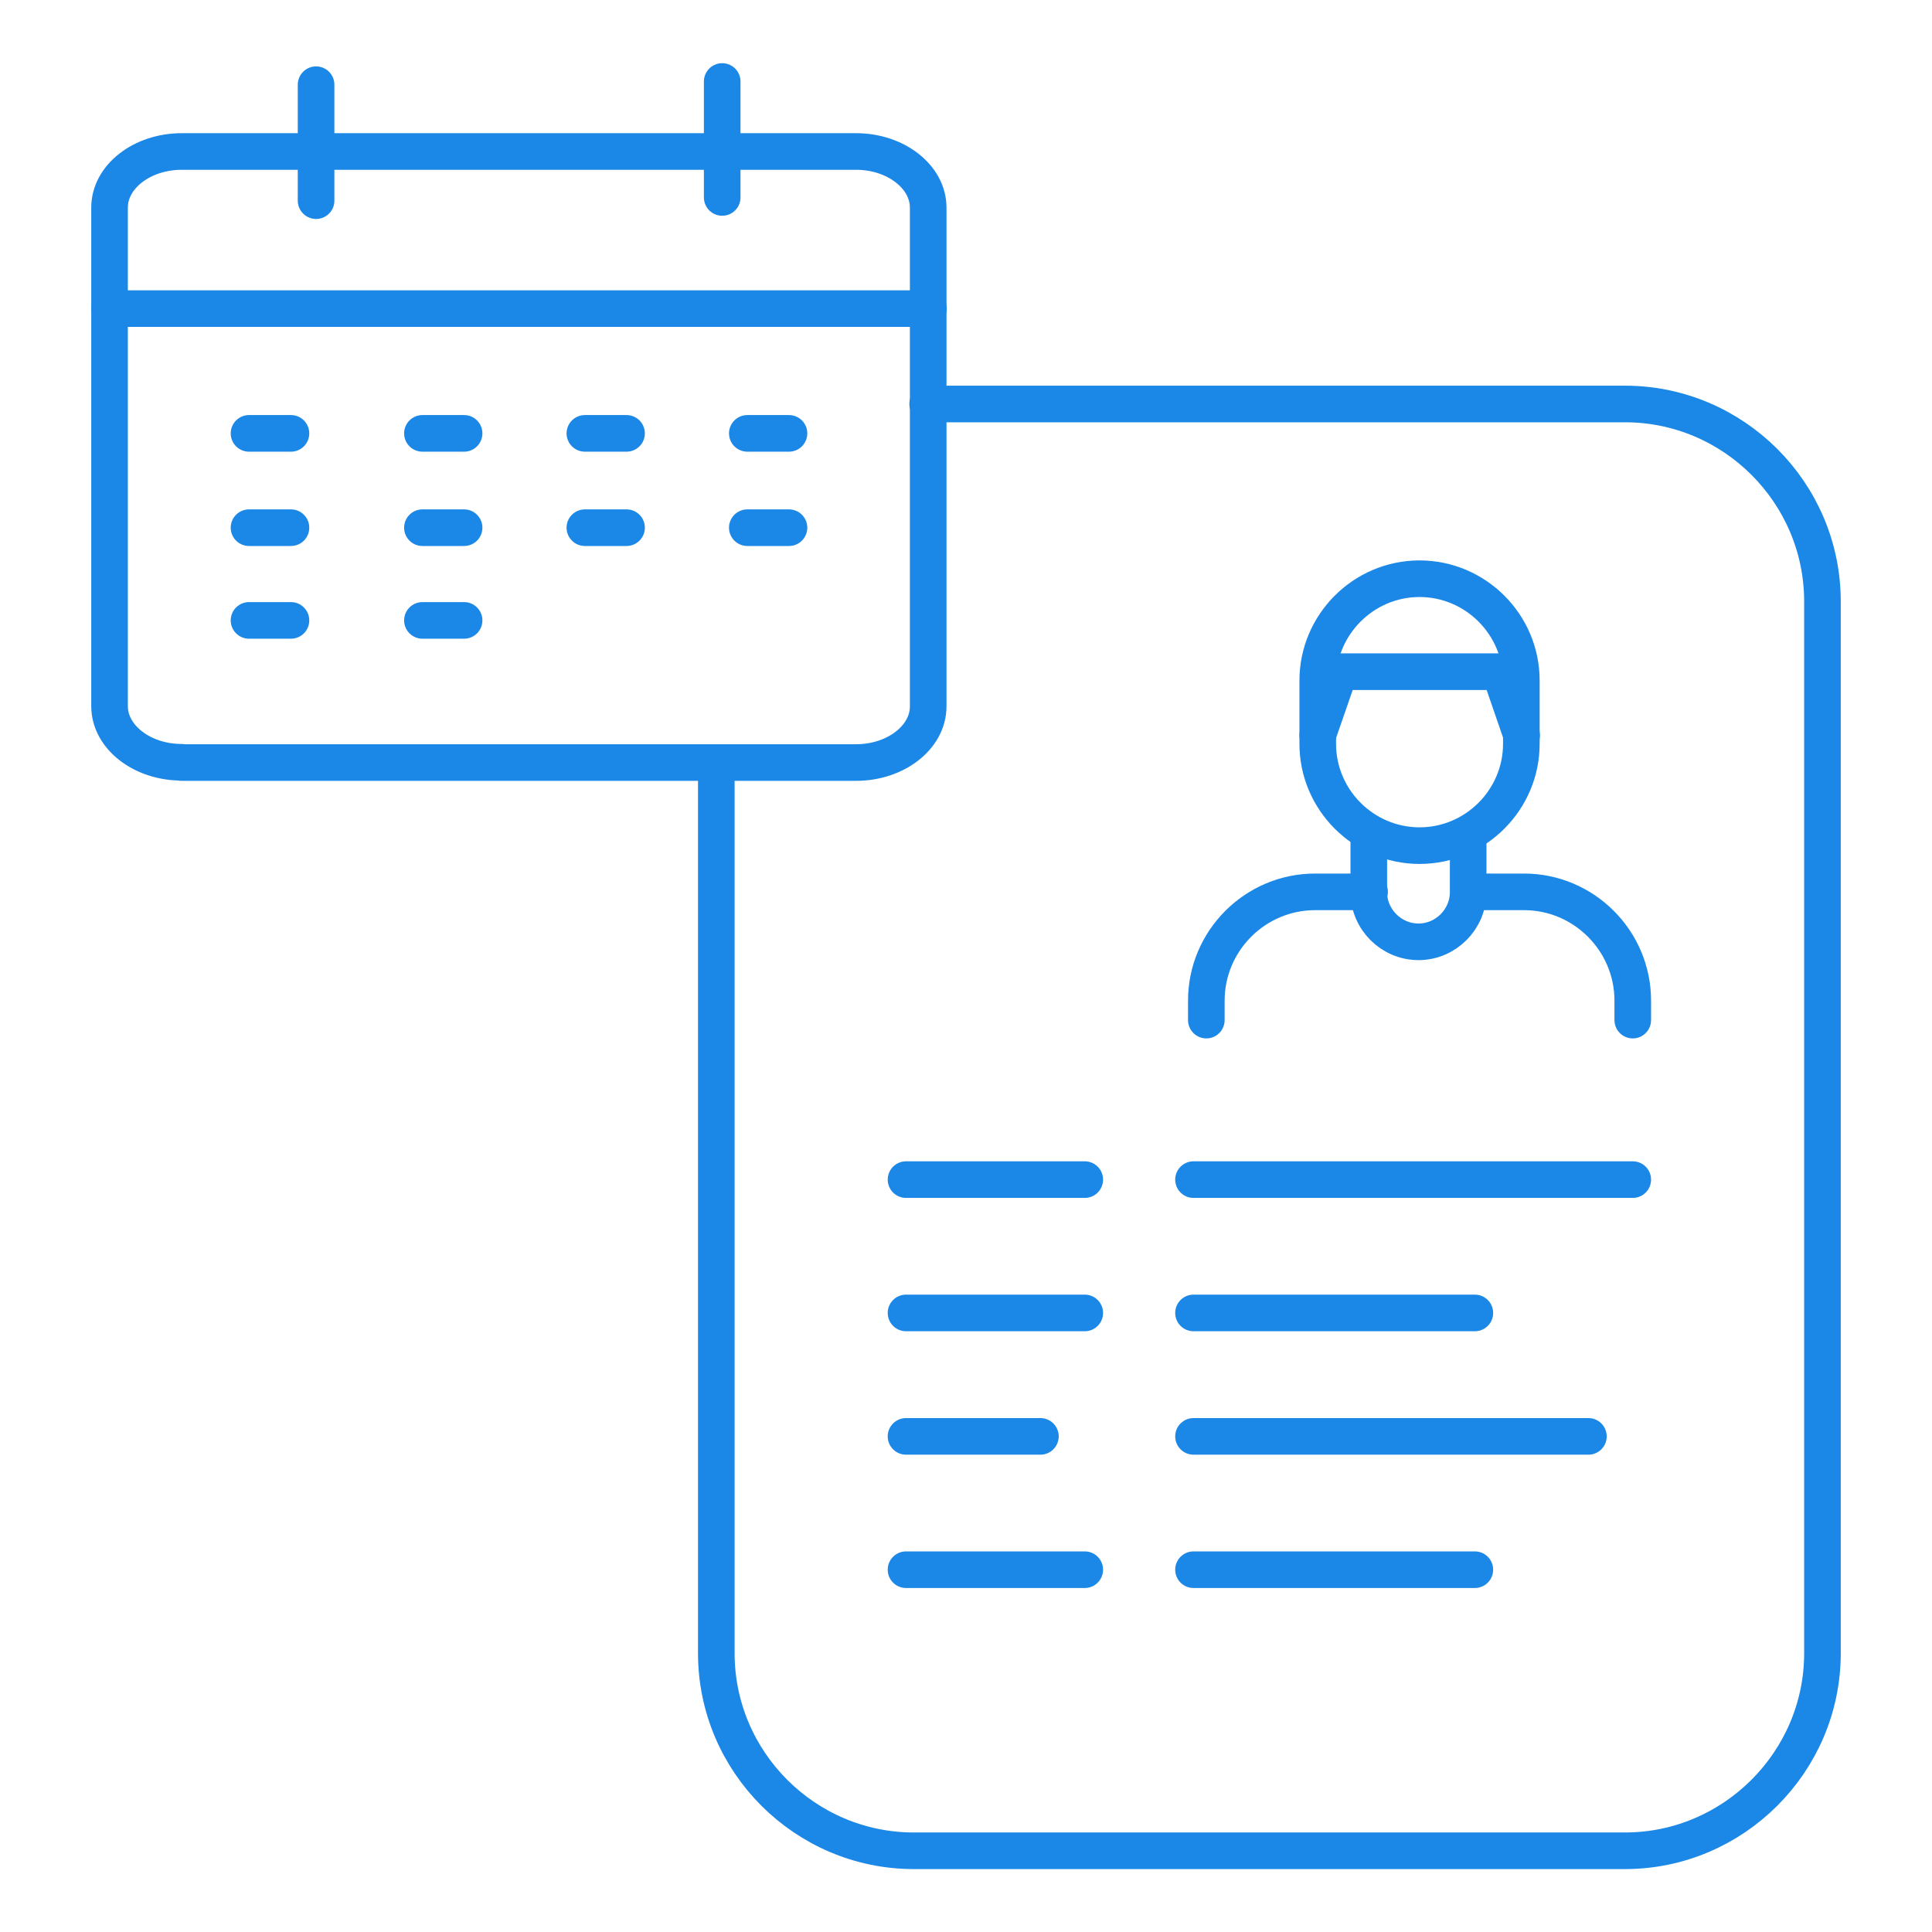 <?xml version="1.0" encoding="UTF-8"?>
<!DOCTYPE svg PUBLIC "-//W3C//DTD SVG 1.1//EN" "http://www.w3.org/Graphics/SVG/1.1/DTD/svg11.dtd">
<!-- Creator: CorelDRAW -->
<svg xmlns="http://www.w3.org/2000/svg" xml:space="preserve" width="21.167mm" height="21.167mm" version="1.1" style="shape-rendering:geometricPrecision; text-rendering:geometricPrecision; image-rendering:optimizeQuality; fill-rule:evenodd; clip-rule:evenodd"
viewBox="0 0 72.31 72.31"
 xmlns:xlink="http://www.w3.org/1999/xlink"
 xmlns:xodm="http://www.corel.com/coreldraw/odm/2003">
 <defs>
  <style type="text/css">
   <![CDATA[
    .str1 {stroke:#1B87E6;stroke-width:1.37;stroke-linecap:round;stroke-miterlimit:22.926}
    .str0 {stroke:#1B87E6;stroke-width:1.37;stroke-linecap:round;stroke-linejoin:round;stroke-miterlimit:22.926}
    .fil0 {fill:none}
   ]]>
  </style>
 </defs>
 <g id="Layer_x0020_1">
  <rect class="fil0" x="0" y="0" width="72.31" height="72.31"/>
  <g id="_105553729679872">
   <g>
    <line class="fil0 str0" x1="4.1" y1="11.55" x2="34.75" y2= "11.55" />
    <line class="fil0 str0" x1="11.83" y1="3.17" x2="11.83" y2= "7.51" />
    <line class="fil0 str0" x1="27.03" y1="3.05" x2="27.03" y2= "7.39" />
    <line class="fil0 str0" x1="9.32" y1="16.22" x2="10.89" y2= "16.22" />
    <line class="fil0 str0" x1="15.81" y1="16.22" x2="17.37" y2= "16.22" />
    <line class="fil0 str0" x1="21.89" y1="16.22" x2="23.45" y2= "16.22" />
    <line class="fil0 str0" x1="27.97" y1="16.22" x2="29.53" y2= "16.22" />
    <line class="fil0 str0" x1="9.32" y1="19.75" x2="10.89" y2= "19.75" />
    <line class="fil0 str0" x1="15.81" y1="19.75" x2="17.37" y2= "19.75" />
    <line class="fil0 str0" x1="21.89" y1="19.75" x2="23.45" y2= "19.75" />
    <line class="fil0 str0" x1="27.97" y1="19.75" x2="29.53" y2= "19.75" />
    <line class="fil0 str0" x1="9.32" y1="23.22" x2="10.89" y2= "23.22" />
    <line class="fil0 str0" x1="15.81" y1="23.22" x2="17.37" y2= "23.22" />
    <path class="fil0 str0" d="M6.8 28.53c-1.49,0 -2.7,-0.95 -2.7,-2.1l0 -1.18 0 -17.48c0,-1.16 1.22,-2.1 2.7,-2.1l25.24 0c1.49,0 2.7,0.95 2.7,2.1l0 18.67c0,1.16 -1.22,2.1 -2.7,2.1l-25.25 0"/>
   </g>
   <g>
    <g>
     <path class="fil0 str0" d="M53.13 21.66l0 0c2.09,0 3.81,1.71 3.81,3.81l0 2.37c0,2.09 -1.71,3.81 -3.81,3.81l0 0c-2.09,0 -3.81,-1.71 -3.81,-3.81l0 -2.37c0,-2.09 1.71,-3.81 3.81,-3.81z"/>
     <polyline class="fil0 str0" points="56.95,27.52 56.13,25.14 53.13,25.14 50.14,25.14 49.32,27.51 "/>
     <path class="fil0 str0" d="M45.15 38.18l0 -0.73c0,-2.24 1.83,-4.07 4.07,-4.07l2.04 0m3.74 0l2.04 0c2.24,0 4.07,1.83 4.07,4.07l0 0.73m0 0l0 -0.73"/>
    </g>
    <path class="fil0 str0" d="M54.95 31.24l0 2.15c0,1.02 -0.84,1.86 -1.86,1.86l-0 0c-1.02,0 -1.86,-0.84 -1.86,-1.86l0 -2.19"/>
   </g>
   <path class="fil0 str1" d="M34.72 15.12l26.1 0c4.06,0 7.39,3.32 7.39,7.39l0 39.37c0,4.06 -3.33,7.39 -7.39,7.39l-26.62 0c-4.06,0 -7.39,-3.32 -7.39,-7.39l0 -33.16"/>
   <line class="fil0 str0" x1="44.67" y1="44.15" x2="61.11" y2= "44.15" />
   <line class="fil0 str0" x1="44.67" y1="49.14" x2="55.2" y2= "49.14" />
   <line class="fil0 str0" x1="33.91" y1="44.15" x2="40.6" y2= "44.15" />
   <line class="fil0 str0" x1="33.91" y1="49.14" x2="40.6" y2= "49.14" />
   <line class="fil0 str0" x1="44.67" y1="53.76" x2="59.45" y2= "53.76" />
   <line class="fil0 str0" x1="44.67" y1="58.75" x2="55.2" y2= "58.75" />
   <line class="fil0 str0" x1="33.91" y1="53.76" x2="38.94" y2= "53.76" />
   <line class="fil0 str0" x1="33.91" y1="58.75" x2="40.6" y2= "58.75" />
  </g>
 </g>
</svg>
